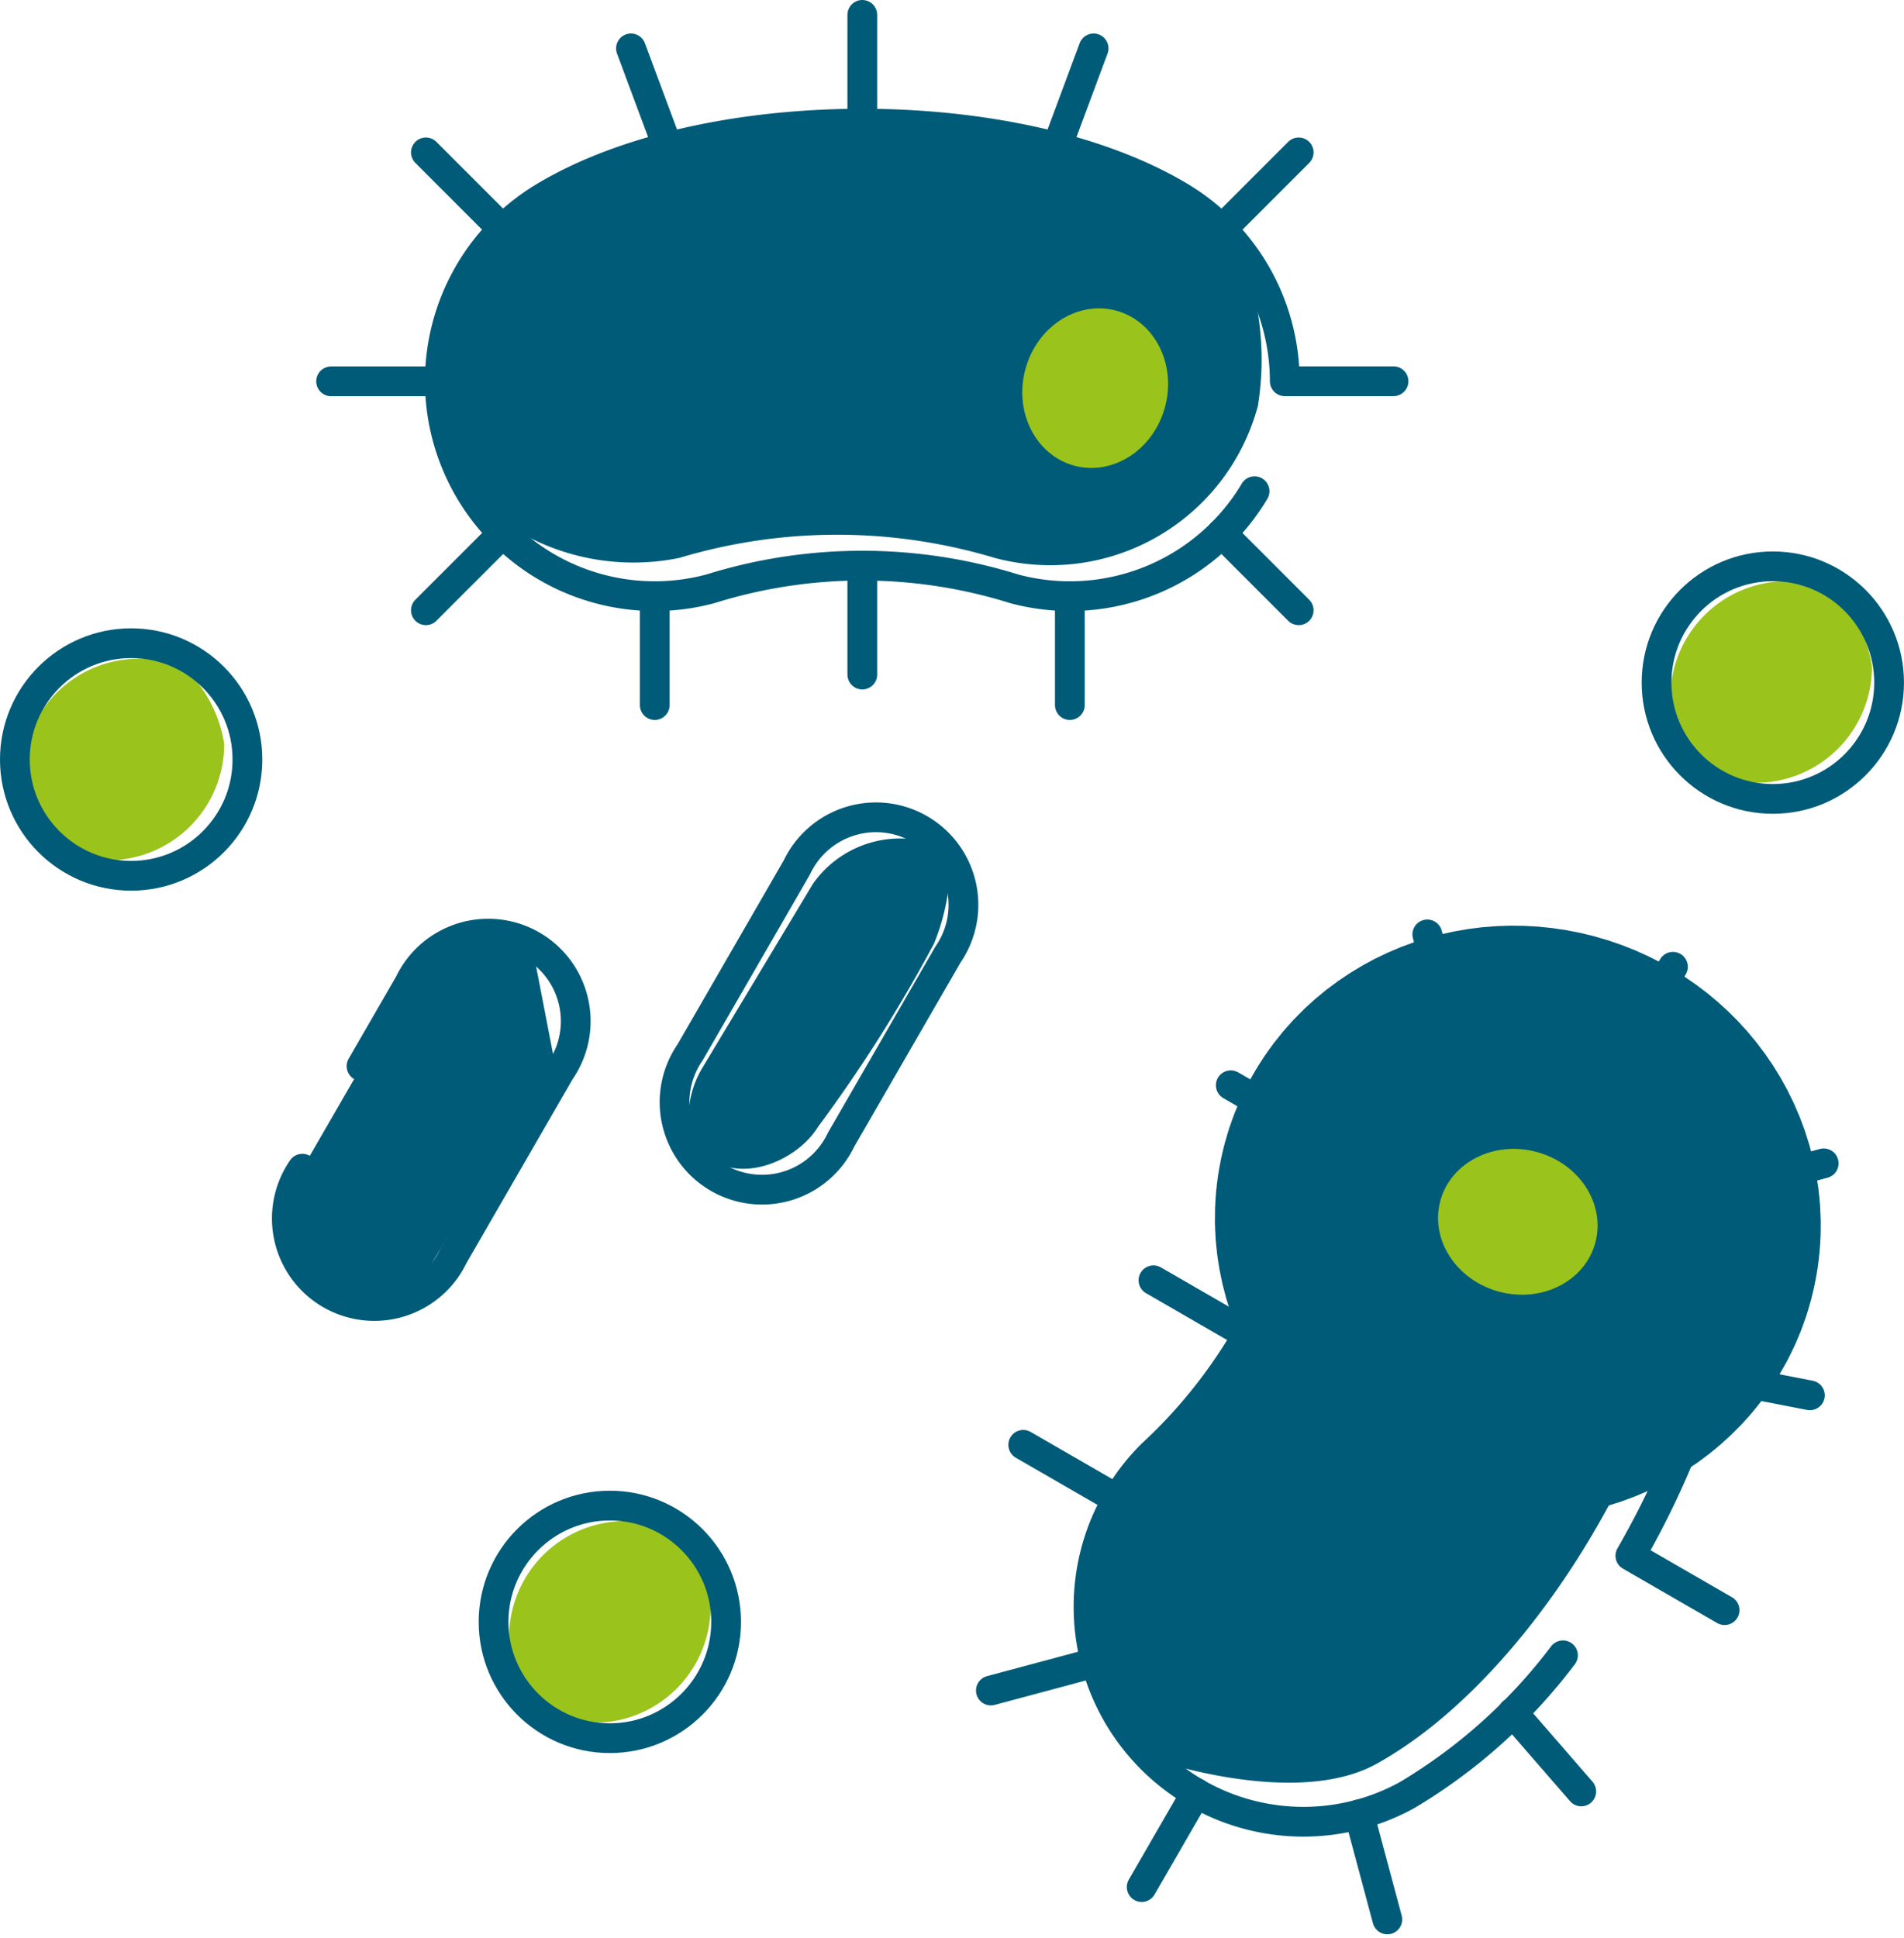 <svg xmlns="http://www.w3.org/2000/svg" width="63.998" height="65.112" viewBox="0 0 63.998 65.112">
  <g id="Infectious_Diseases" data-name="Infectious Diseases" transform="translate(0.5 0.5)">
    <path id="Path_28551" data-name="Path 28551" d="M298.05,294.476c5.588-3.089,10.707-12.159,10.707-18.544a8.492,8.492,0,0,0-1.344-4.184,7.222,7.222,0,0,0-11.812,3.495,17.115,17.115,0,0,1-5.107,8.845,7.222,7.222,0,0,0,0,10.214S295.3,295.994,298.05,294.476Z" transform="translate(-252.285 -235.703)" fill="#005b78"/>
    <path id="Path_28553" data-name="Path 28553" d="M145.89,38.04c-5.469-3.294-15.944-3.294-21.413,0a7.224,7.224,0,0,0-2.313,10.141,7.71,7.71,0,0,0,6.87,1.979,18.42,18.42,0,0,1,10.6,0,7.222,7.222,0,0,0,8.845-5.107,9.726,9.726,0,0,0-.584-5.208A7.2,7.2,0,0,0,145.89,38.04Z" transform="translate(-106.699 -31.912)" fill="#005b78"/>
    <path id="Path_28555" data-name="Path 28555" d="M4.368,9.735A49.412,49.412,0,0,0,8.152,3.52,7.226,7.226,0,0,0,8.631.388a3.585,3.585,0,0,0-4.587,1.2L.457,7.8a3.3,3.3,0,0,0-.347,2.508C1.406,12.018,3.671,10.942,4.368,9.735Z" transform="translate(22.804 27.549) rotate(1)" fill="#005b78"/>
    <path id="Path_28557" data-name="Path 28557" d="M86.541,256.276c.343-.593,4.426-7.348,4.426-7.348l-.747-3.859a3.063,3.063,0,0,0-4.128,1.288L82.5,252.571a3.3,3.3,0,0,0-.347,2.508C83.454,256.79,85.844,257.483,86.541,256.276Z" transform="translate(-72.837 -213.799)" fill="#005b78"/>
    <path id="Path_28559" data-name="Path 28559" d="M141.62,394.866a4.379,4.379,0,0,0-1.348-2.56,3.91,3.91,0,0,0-5.121,5.121,4.022,4.022,0,0,0,2.56,1.348A3.908,3.908,0,0,0,141.62,394.866Z" transform="translate(-118.234 -341.385)" fill="#9ac31c"/>
    <path id="Path_28561" data-name="Path 28561" d="M441.668,152.606a4.407,4.407,0,0,0-1.348-2.56,3.91,3.91,0,0,0-5.121,5.121,4.164,4.164,0,0,0,2.56,1.348A3.908,3.908,0,0,0,441.668,152.606Z" transform="translate(-379.247 -130.709)" fill="#9ac31c"/>
    <path id="Path_28563" data-name="Path 28563" d="M18.12,172.431a4.456,4.456,0,0,0-1.348-2.56,3.91,3.91,0,0,0-5.121,5.121,4.64,4.64,0,0,0,2.56,1.348A3.908,3.908,0,0,0,18.12,172.431Z" transform="translate(-11.084 -147.93)" fill="#9ac31c"/>
    <ellipse id="Ellipse_2572" data-name="Ellipse 2572" cx="2.431" cy="2.698" rx="2.431" ry="2.698" transform="matrix(0.259, -0.966, 0.966, 0.259, 47.282, 42.207)" fill="none" stroke="#005b78" stroke-linecap="round" stroke-linejoin="round" stroke-width="15"/>
    <line id="Line_319" data-name="Line 319" x1="0.946" y1="3.532" transform="translate(47.475 30.9)" fill="none" stroke="#005b78" stroke-linecap="round" stroke-linejoin="round" stroke-width="1"/>
    <path id="Path_28565" data-name="Path 28565" d="M309.752,289.311l-3.167-1.828c1.993-3.452,3.273-7.316,3.213-10.507a7.223,7.223,0,0,0-14.2-1.732,17.115,17.115,0,0,1-5.107,8.845,7.223,7.223,0,0,0,8.6,11.431,18.28,18.28,0,0,0,5.229-4.691" transform="translate(-252.285 -235.704)" fill="none" stroke="#005b78" stroke-linecap="round" stroke-linejoin="round" stroke-width="1"/>
    <line id="Line_320" data-name="Line 320" x2="3.167" y2="1.828" transform="translate(38.27 42.523)" fill="none" stroke="#005b78" stroke-linecap="round" stroke-linejoin="round" stroke-width="1"/>
    <line id="Line_321" data-name="Line 321" y1="0.947" x2="3.532" transform="translate(57.267 38.593)" fill="none" stroke="#005b78" stroke-linecap="round" stroke-linejoin="round" stroke-width="1"/>
    <line id="Line_322" data-name="Line 322" x1="3.167" y1="1.829" transform="translate(40.869 35.969)" fill="none" stroke="#005b78" stroke-linecap="round" stroke-linejoin="round" stroke-width="1"/>
    <line id="Line_323" data-name="Line 323" y1="3.167" x2="1.829" transform="translate(53.902 31.987)" fill="none" stroke="#005b78" stroke-linecap="round" stroke-linejoin="round" stroke-width="1"/>
    <line id="Line_324" data-name="Line 324" x2="3.45" y2="0.668" transform="translate(56.884 45.72)" fill="none" stroke="#005b78" stroke-linecap="round" stroke-linejoin="round" stroke-width="1"/>
    <line id="Line_325" data-name="Line 325" x1="3.532" y2="0.947" transform="translate(32.806 55.361)" fill="none" stroke="#005b78" stroke-linecap="round" stroke-linejoin="round" stroke-width="1"/>
    <line id="Line_326" data-name="Line 326" x2="0.947" y2="3.532" transform="translate(45.184 60.468)" fill="none" stroke="#005b78" stroke-linecap="round" stroke-linejoin="round" stroke-width="1"/>
    <line id="Line_327" data-name="Line 327" x1="3.167" y1="1.828" transform="translate(33.893 48.052)" fill="none" stroke="#005b78" stroke-linecap="round" stroke-linejoin="round" stroke-width="1"/>
    <line id="Line_328" data-name="Line 328" x1="1.829" y2="3.167" transform="translate(37.875 59.746)" fill="none" stroke="#005b78" stroke-linecap="round" stroke-linejoin="round" stroke-width="1"/>
    <line id="Line_329" data-name="Line 329" x2="2.304" y2="2.653" transform="translate(50.346 57.046)" fill="none" stroke="#005b78" stroke-linecap="round" stroke-linejoin="round" stroke-width="1"/>
    <ellipse id="Ellipse_2573" data-name="Ellipse 2573" cx="2.698" cy="2.431" rx="2.698" ry="2.431" transform="matrix(0.259, -0.966, 0.966, 0.259, 33.265, 14.52)" fill="none" stroke="#005b78" stroke-linecap="round" stroke-linejoin="round" stroke-width="3"/>
    <line id="Line_330" data-name="Line 330" x2="2.586" y2="2.586" transform="translate(40.566 17.421)" fill="none" stroke="#005b78" stroke-linecap="round" stroke-linejoin="round" stroke-width="1"/>
    <line id="Line_331" data-name="Line 331" y1="3.657" transform="translate(28.484)" fill="none" stroke="#005b78" stroke-linecap="round" stroke-linejoin="round" stroke-width="1"/>
    <line id="Line_332" data-name="Line 332" y1="3.657" transform="translate(28.484 18.511)" fill="none" stroke="#005b78" stroke-linecap="round" stroke-linejoin="round" stroke-width="1"/>
    <line id="Line_333" data-name="Line 333" y1="2.586" x2="2.586" transform="translate(40.566 4.621)" fill="none" stroke="#005b78" stroke-linecap="round" stroke-linejoin="round" stroke-width="1"/>
    <line id="Line_334" data-name="Line 334" y2="3.657" transform="translate(35.46 19.536)" fill="none" stroke="#005b78" stroke-linecap="round" stroke-linejoin="round" stroke-width="1"/>
    <path id="Path_28566" data-name="Path 28566" d="M148.368,47.92A7.225,7.225,0,0,1,140.29,51.2a17.115,17.115,0,0,0-10.214,0,7.223,7.223,0,0,1-5.6-13.162c5.469-3.294,15.944-3.294,21.413,0a7.237,7.237,0,0,1,3.494,6.186h3.655" transform="translate(-106.699 -31.913)" fill="none" stroke="#005b78" stroke-linecap="round" stroke-linejoin="round" stroke-width="1"/>
    <line id="Line_335" data-name="Line 335" y1="3.322" x2="1.237" transform="translate(35.022 1.126)" fill="none" stroke="#005b78" stroke-linecap="round" stroke-linejoin="round" stroke-width="1"/>
    <line id="Line_336" data-name="Line 336" x1="2.586" y2="2.586" transform="translate(13.815 17.421)" fill="none" stroke="#005b78" stroke-linecap="round" stroke-linejoin="round" stroke-width="1"/>
    <line id="Line_337" data-name="Line 337" x1="2.586" y1="2.586" transform="translate(13.815 4.621)" fill="none" stroke="#005b78" stroke-linecap="round" stroke-linejoin="round" stroke-width="1"/>
    <line id="Line_338" data-name="Line 338" y2="3.657" transform="translate(21.508 19.536)" fill="none" stroke="#005b78" stroke-linecap="round" stroke-linejoin="round" stroke-width="1"/>
    <line id="Line_339" data-name="Line 339" x1="3.657" transform="translate(10.629 12.314)" fill="none" stroke="#005b78" stroke-linecap="round" stroke-linejoin="round" stroke-width="1"/>
    <line id="Line_340" data-name="Line 340" x1="1.237" y1="3.322" transform="translate(20.708 1.126)" fill="none" stroke="#005b78" stroke-linecap="round" stroke-linejoin="round" stroke-width="1"/>
    <circle id="Ellipse_2574" data-name="Ellipse 2574" cx="3.908" cy="3.908" r="3.908" transform="translate(16.09 50.094)" fill="none" stroke="#005b78" stroke-linecap="round" stroke-linejoin="round" stroke-width="1"/>
    <circle id="Ellipse_2575" data-name="Ellipse 2575" cx="3.908" cy="3.908" r="3.908" transform="translate(55.181 18.531)" fill="none" stroke="#005b78" stroke-linecap="round" stroke-linejoin="round" stroke-width="1"/>
    <circle id="Ellipse_2576" data-name="Ellipse 2576" cx="3.908" cy="3.908" r="3.908" transform="translate(0 21.114)" fill="none" stroke="#005b78" stroke-linecap="round" stroke-linejoin="round" stroke-width="1"/>
    <path id="Path_28567" data-name="Path 28567" d="M82.5,252.571a2.941,2.941,0,1,0,5.077,2.931l3.588-6.214a2.941,2.941,0,1,0-5.077-2.931l-1.6,2.769" transform="translate(-72.836 -213.799)" fill="none" stroke="#005b78" stroke-linecap="round" stroke-linejoin="round" stroke-width="1"/>
    <path id="Path_28568" data-name="Path 28568" d="M186.091,216.357l-3.588,6.214a2.941,2.941,0,1,0,5.077,2.931l3.588-6.214a2.941,2.941,0,1,0-5.077-2.931Z" transform="translate(-159.807 -187.708)" fill="none" stroke="#005b78" stroke-linecap="round" stroke-linejoin="round" stroke-width="1"/>
    <ellipse id="Ellipse_2570" data-name="Ellipse 2570" cx="2.431" cy="2.698" rx="2.431" ry="2.698" transform="matrix(0.259, -0.966, 0.966, 0.259, 47.282, 42.207)" fill="#9ac31c"/>
    <ellipse id="Ellipse_2571" data-name="Ellipse 2571" cx="2.698" cy="2.431" rx="2.698" ry="2.431" transform="matrix(0.259, -0.966, 0.966, 0.259, 33.265, 14.52)" fill="#9ac31c"/>
  </g>
</svg>
